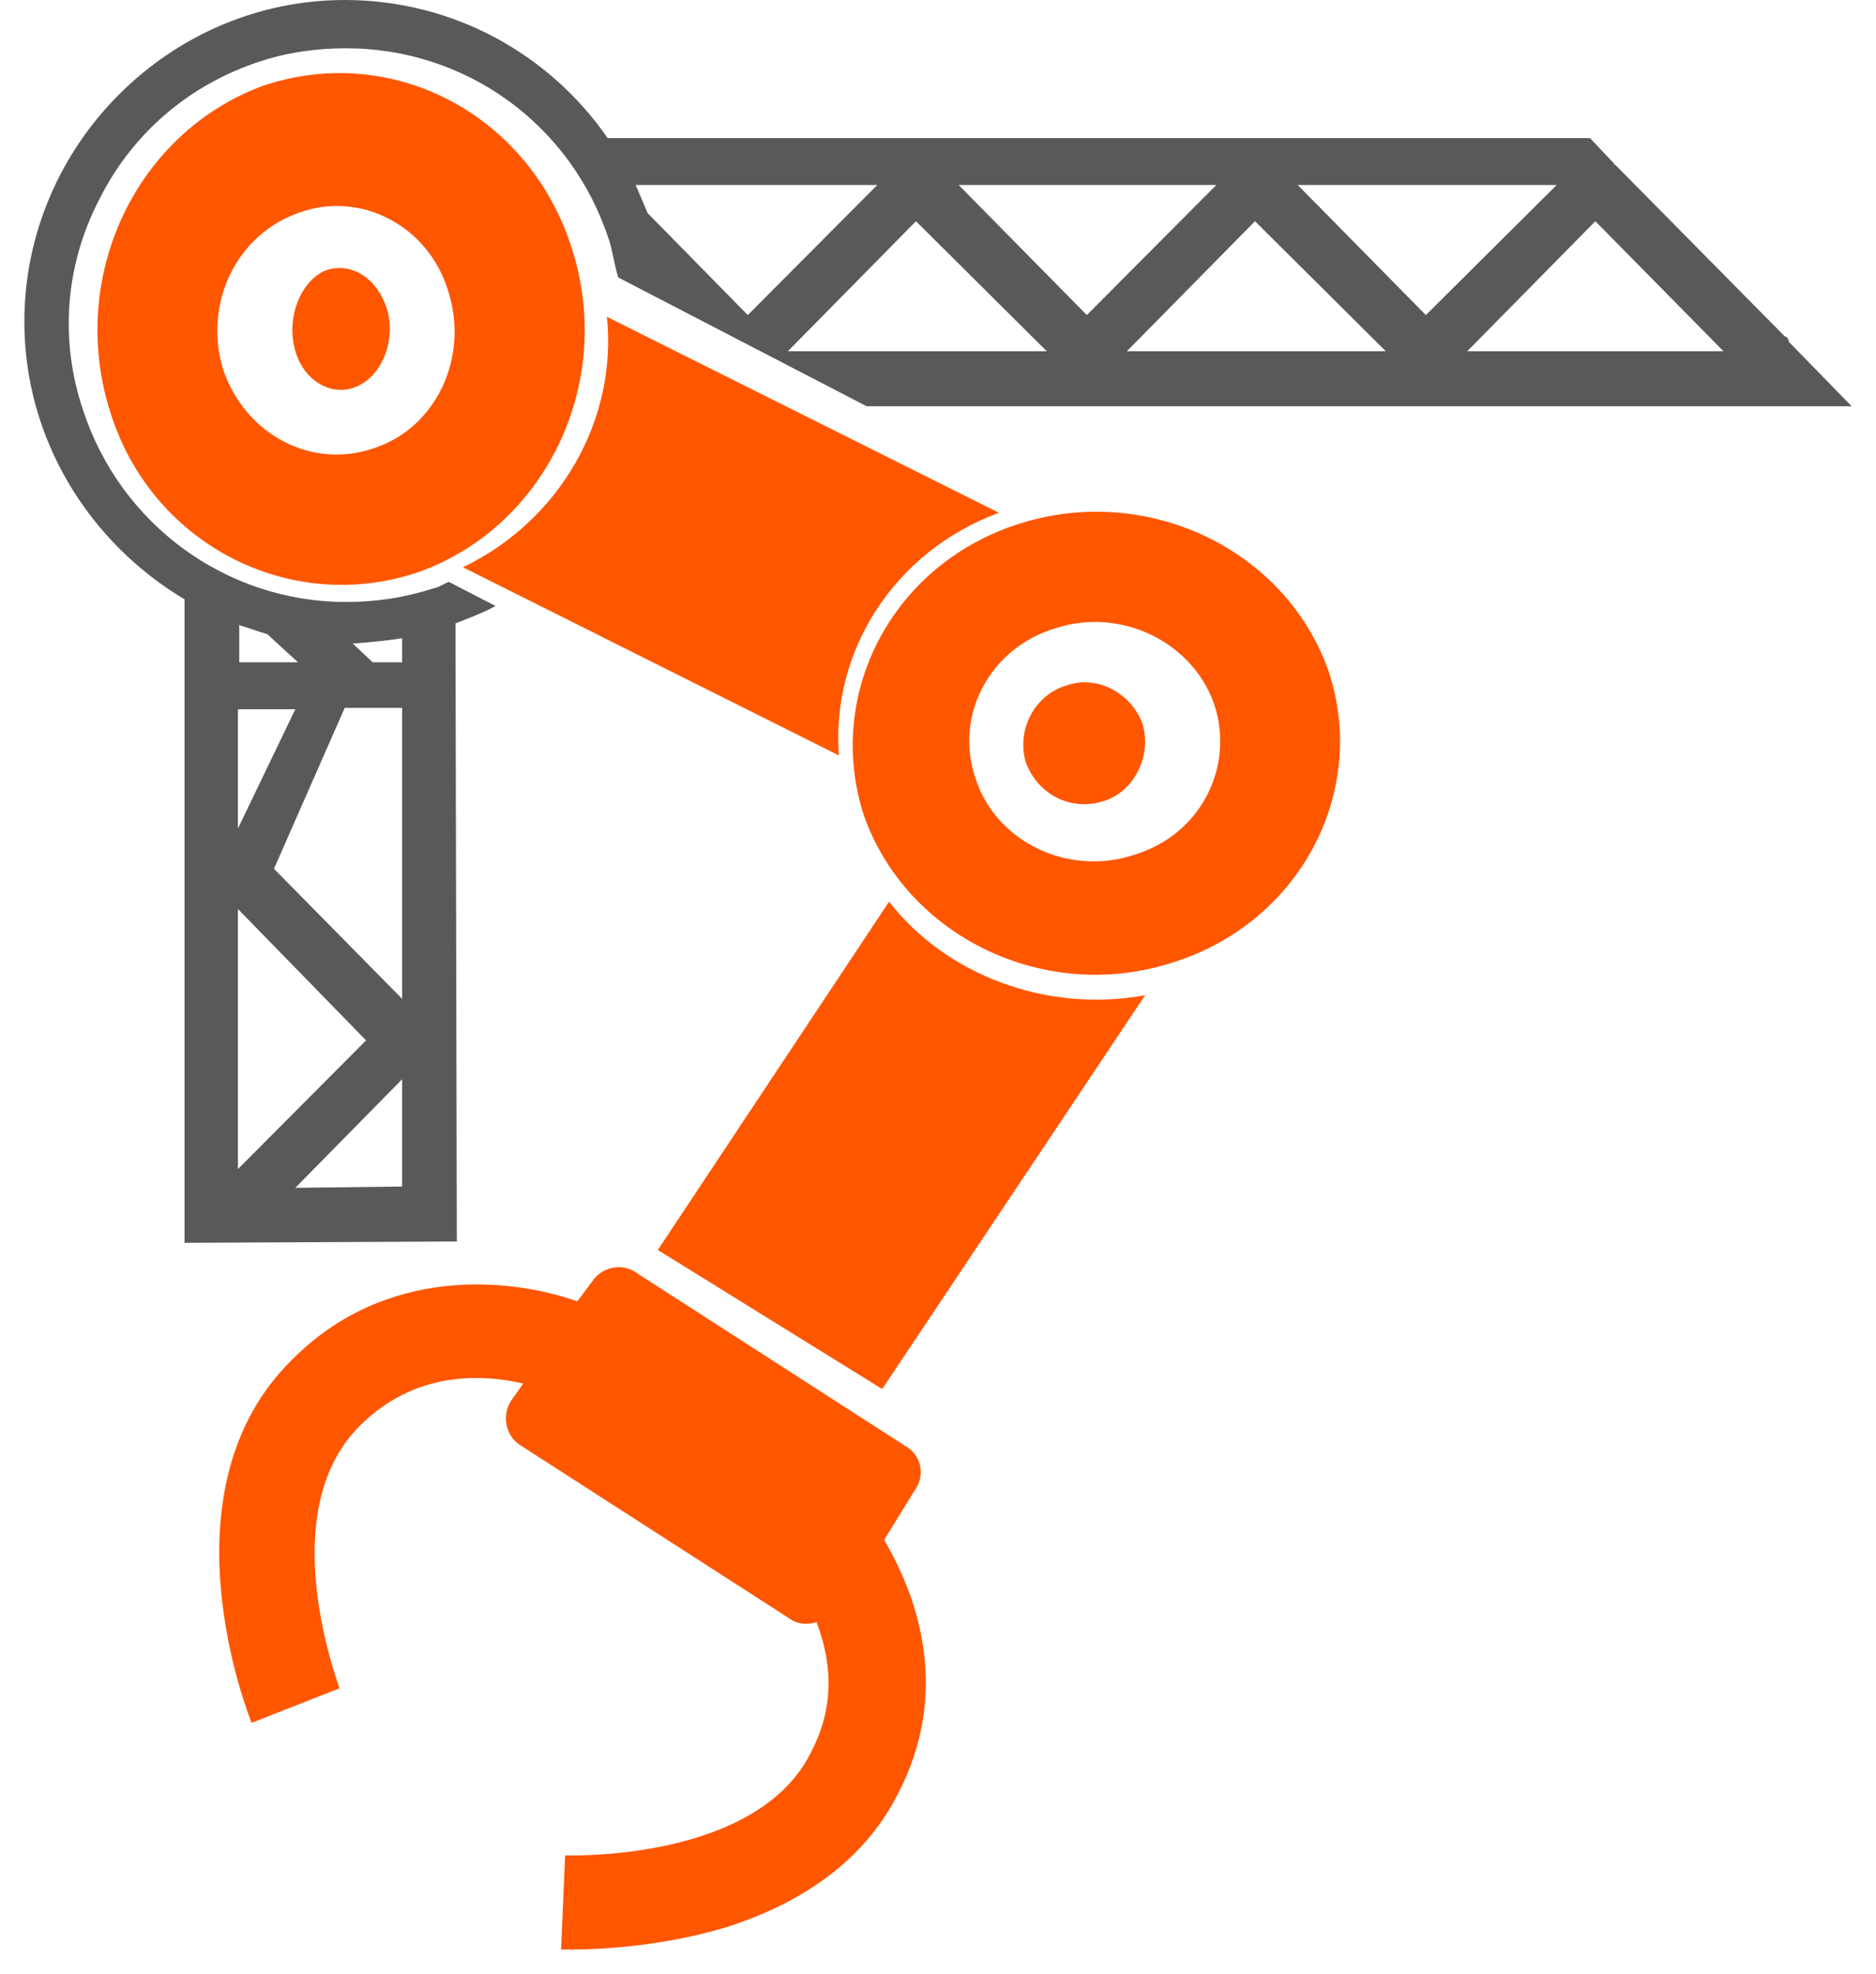 <?xml version="1.0" encoding="UTF-8" standalone="no"?>
<svg
   width="77"
   height="81"
   overflow="hidden"
   version="1.1"
   id="svg8"
   sodipodi:docname="Automation_Services.svg"
   inkscape:version="1.3 (0e150ed6c4, 2023-07-21)"
   xmlns:inkscape="http://www.inkscape.org/namespaces/inkscape"
   xmlns:sodipodi="http://sodipodi.sourceforge.net/DTD/sodipodi-0.dtd"
   xmlns="http://www.w3.org/2000/svg"
   xmlns:svg="http://www.w3.org/2000/svg">
  <defs
     id="defs8" />
  <sodipodi:namedview
     id="namedview8"
     pagecolor="#ffffff"
     bordercolor="#000000"
     borderopacity="0.25"
     inkscape:showpageshadow="2"
     inkscape:pageopacity="0.0"
     inkscape:pagecheckerboard="0"
     inkscape:deskcolor="#d1d1d1"
     inkscape:zoom="9.6666667"
     inkscape:cx="38.482759"
     inkscape:cy="40.5"
     inkscape:window-width="1920"
     inkscape:window-height="1000"
     inkscape:window-x="-11"
     inkscape:window-y="-11"
     inkscape:window-maximized="1"
     inkscape:current-layer="g8" />
  <g
     transform="translate(-164 -460)"
     id="g8">
    <path
       d="M182.75 510.945 182.695 485.583C183.243 485.363 183.846 485.142 184.339 484.867L182.422 483.877C182.148 483.987 182.038 484.097 181.764 484.152 180.559 484.537 179.408 484.702 178.203 484.702 173.272 484.702 168.944 481.511 167.411 476.835 166.424 473.919 166.698 470.838 168.068 468.197 169.438 465.447 171.793 463.466 174.642 462.531 175.793 462.146 176.998 461.981 178.203 461.981 183.134 461.981 187.462 465.117 188.996 469.848 189.16 470.343 189.215 470.893 189.379 471.388L199.569 476.67 240 476.67 237.425 474.029C237.425 473.974 237.37 473.809 237.261 473.809L230.303 466.767C230.248 466.767 230.248 466.767 230.248 466.712L229.262 465.667 188.941 465.667C186.585 462.256 182.641 460 178.148 460 170.972 460 165 465.942 165 473.204 165 478.045 167.684 482.282 171.574 484.592L171.574 511 182.75 510.945ZM229.481 469.078 234.741 474.414 224.222 474.414 229.481 469.078ZM227.893 467.592 222.524 472.929 217.264 467.592 227.893 467.592ZM220.88 474.414 210.252 474.414 215.511 469.078 220.88 474.414ZM213.923 467.592 208.609 472.929 203.349 467.592 213.923 467.592ZM206.965 474.414 196.337 474.414 201.596 469.078 206.965 474.414ZM200.007 467.592 194.693 472.929 190.584 468.748C190.42 468.362 190.256 467.977 190.091 467.592L200.007 467.592ZM180.504 508.689 176.121 508.744 180.504 504.288 180.504 508.689ZM173.766 507.974 173.766 497.301 179.025 502.693 173.766 507.974ZM180.504 486.188 180.504 487.178 179.299 487.178 178.477 486.408C179.189 486.353 179.847 486.298 180.504 486.188ZM180.504 489.049 180.504 500.987 175.245 495.651 178.148 489.049 180.504 489.049ZM173.766 494 173.766 489.104 176.121 489.104 173.766 494ZM173.766 485.638C174.149 485.748 174.587 485.913 174.971 486.023L176.231 487.178 173.82 487.178 173.82 485.638Z"
       fill="#59595C"
       fill-rule="evenodd"
       id="path1" />
    <path
       d="M201.565 521.125C201.953 520.581 201.842 519.765 201.232 519.384L190.081 512.205C189.526 511.824 188.694 511.987 188.306 512.586L187.696 513.401C184.922 512.422 179.818 511.933 175.99 515.794 170.553 521.125 174.159 530.262 174.326 530.697L177.932 529.283C177.932 529.174 175.158 522.103 178.764 518.514 181.038 516.229 183.812 516.393 185.477 516.773L184.977 517.48C184.589 518.079 184.755 518.895 185.31 519.275L196.461 526.454C196.794 526.672 197.182 526.672 197.515 526.563 198.07 528.032 198.347 529.881 197.293 531.893 195.074 536.407 187.307 536.136 187.196 536.136L187.03 539.997C187.252 539.997 190.581 540.106 194.02 539.018 196.628 538.148 199.346 536.571 200.844 533.634 203.007 529.5 201.731 525.639 200.289 523.191L201.565 521.125Z"
       fill="#1B75BB"
       fill-rule="evenodd"
       id="path2"
       style="fill:#ff5600;fill-opacity:1" />
    <path
       d="M183 483.278 198.433 491C198.105 486.74 200.677 482.639 205 481.041L188.91 473C189.348 477.207 186.995 481.361 183 483.278Z"
       fill="#1B75BB"
       fill-rule="evenodd"
       id="path3"
       style="fill:#ff5600;fill-opacity:1" />
    <path
       d="M200.492 497 191 511.293 200.209 517 211 500.84C206.932 501.587 202.808 499.987 200.492 497Z"
       fill="#1B75BB"
       fill-rule="evenodd"
       id="path4"
       style="fill:#ff5600;fill-opacity:1" />
    <path
       d="M181.171 483.479C186.358 481.634 189.245 475.762 187.481 470.226 185.77 464.746 180.155 461.726 174.808 463.516 169.622 465.417 166.788 471.288 168.499 476.824 170.156 482.305 175.878 485.268 181.171 483.479ZM173.151 475.147C172.349 472.463 173.685 469.611 176.306 468.716 178.819 467.822 181.599 469.275 182.401 471.959 183.257 474.644 181.92 477.551 179.353 478.39 176.787 479.285 174.06 477.831 173.151 475.147Z"
       fill="#1B75BB"
       fill-rule="evenodd"
       id="path5"
       style="fill:#ff5600;fill-opacity:1" />
    <path
       d="M179.9 472.741C179.501 471.392 178.391 470.718 177.327 471.111 176.351 471.561 175.774 472.966 176.084 474.259 176.395 475.608 177.593 476.282 178.569 475.889 179.634 475.495 180.255 474.034 179.9 472.741Z"
       fill="#1B75BB"
       fill-rule="evenodd"
       id="path6"
       style="fill:#ff5600;fill-opacity:1" />
    <path
       d="M218.535 487.554C216.781 482.546 211.122 479.853 205.916 481.468 200.654 483.084 197.824 488.47 199.465 493.479 201.219 498.433 206.878 501.18 212.084 499.511 217.346 497.895 220.176 492.509 218.535 487.554ZM210.5 495.094C207.84 495.956 204.897 494.556 204.049 491.971 203.143 489.385 204.615 486.585 207.331 485.777 209.99 484.915 212.933 486.316 213.838 488.901 214.687 491.486 213.272 494.287 210.5 495.094Z"
       fill="#1B75BB"
       fill-rule="evenodd"
       id="path7"
       style="fill:#ff5600;fill-opacity:1" />
    <path
       d="M207.776 488.128C206.439 488.523 205.715 489.987 206.105 491.283 206.606 492.636 207.999 493.312 209.335 492.861 210.56 492.467 211.284 491.002 210.894 489.706 210.449 488.466 209.057 487.677 207.776 488.128Z"
       fill="#1B75BB"
       fill-rule="evenodd"
       id="path8"
       style="fill:#ff5600;fill-opacity:1" />
  </g>
</svg>
